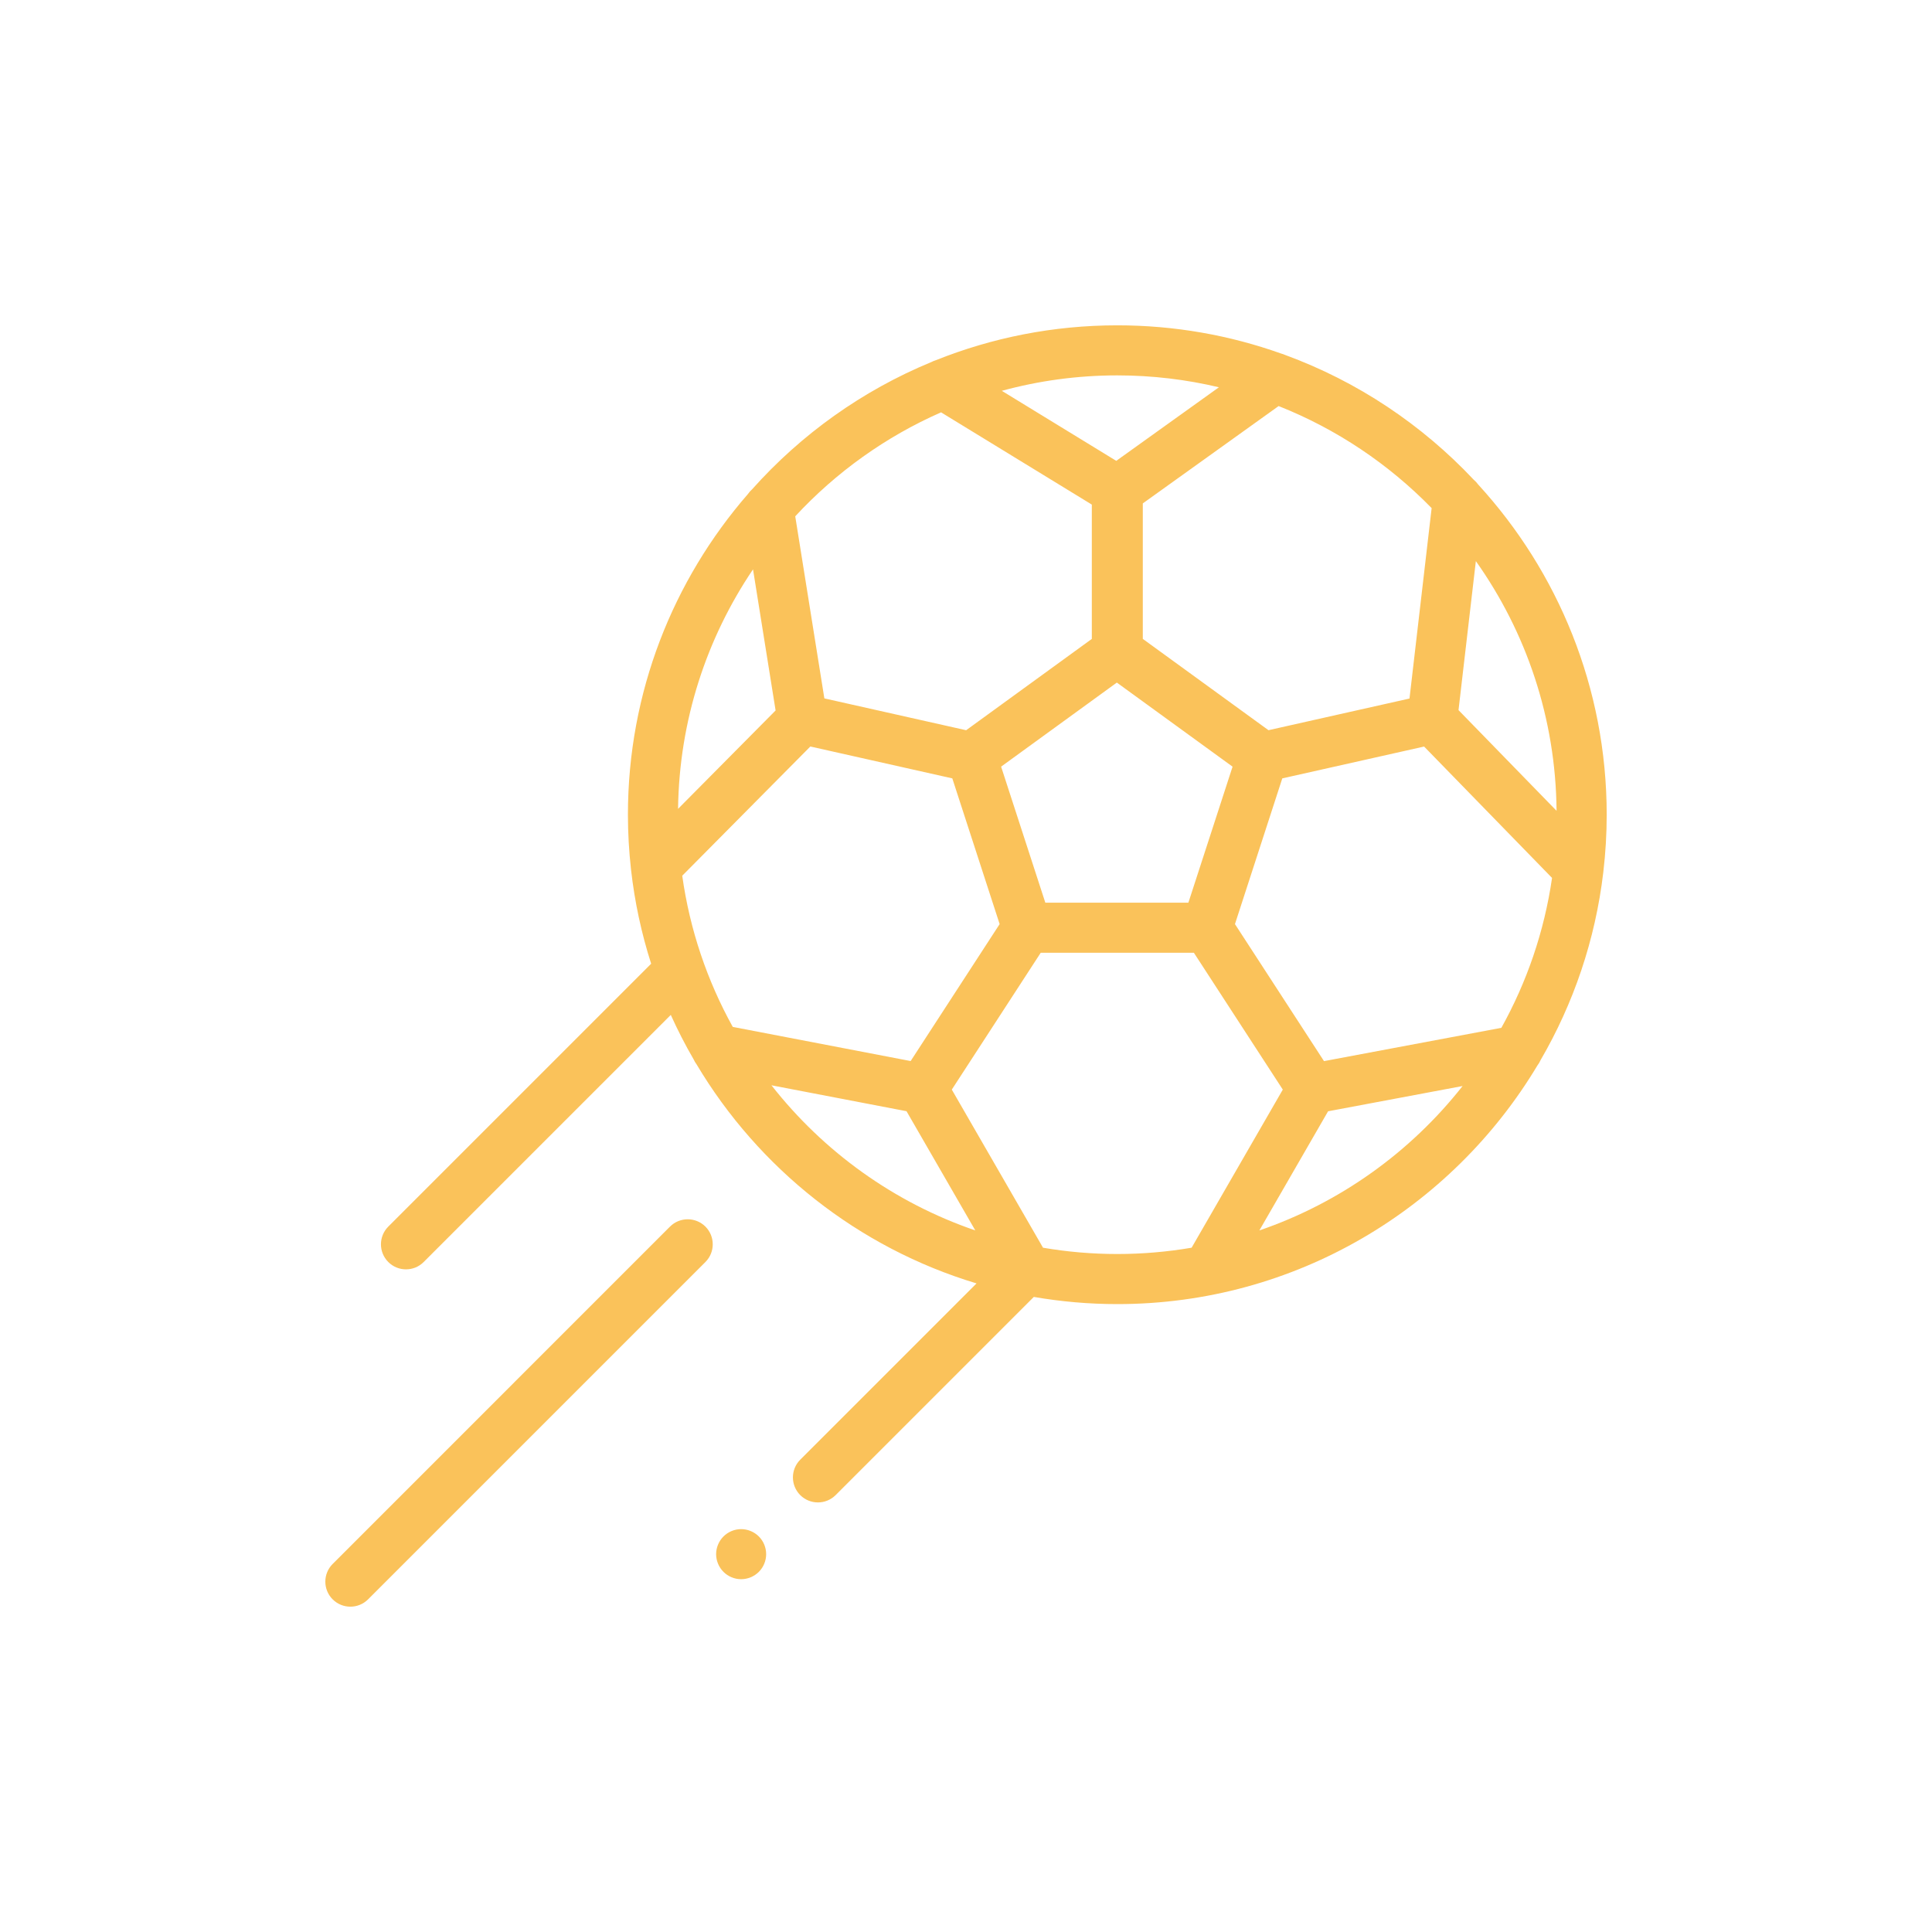 <svg xmlns="http://www.w3.org/2000/svg" xmlns:xlink="http://www.w3.org/1999/xlink" version="1.1" x="0px" y="0px" viewBox="0 0 80 80" enable-background="new 0 0 80 80" xml:space="preserve">
<g id="Layer_1">
</g>
<g id="Layer_2">
</g>
<g id="Layer_3">
</g>
<g id="Layer_4">
	<g>
		<path fill="#FAC25A" d="M61.21,20.065c-0.053-0.074-0.115-0.141-0.185-0.199c-2.145-2.281-4.81-4.068-7.805-5.166    c-0.054-0.024-0.11-0.044-0.167-0.059c-2.123-0.757-4.408-1.17-6.788-1.17c-2.655,0-5.192,0.514-7.517,1.446    c-0.063,0.019-0.124,0.044-0.183,0.075c-2.859,1.179-5.392,2.994-7.421,5.268c-0.066,0.059-0.125,0.125-0.175,0.198    c-3.093,3.559-4.968,8.203-4.968,13.277c0,0.761,0.044,1.512,0.126,2.251c0.001,0.009,0.002,0.018,0.003,0.027    c0.151,1.342,0.433,2.643,0.833,3.893L16.078,50.791c-0.405,0.405-0.405,1.061,0,1.466c0.202,0.203,0.468,0.304,0.733,0.304    s0.53-0.101,0.733-0.304l10.232-10.232c0.285,0.633,0.602,1.249,0.948,1.845c0.031,0.071,0.072,0.138,0.118,0.2    c2.569,4.314,6.693,7.598,11.594,9.073l-7.3,7.3c-0.404,0.405-0.404,1.061,0,1.466c0.203,0.202,0.468,0.303,0.733,0.303    s0.53-0.101,0.733-0.303l8.206-8.206c1.125,0.194,2.28,0.297,3.458,0.297c7.382,0,13.853-3.968,17.396-9.883    c0.052-0.067,0.095-0.14,0.129-0.218c1.361-2.339,2.267-4.972,2.598-7.78c0.001-0.009,0.002-0.018,0.003-0.027    c0.09-0.773,0.138-1.559,0.138-2.356C66.529,28.472,64.511,23.671,61.21,20.065z M59.281,21.04l-0.917,7.885l-2.229,0.5    l-3.61,0.811l-5.204-3.781v-5.61l5.624-4.031C55.35,17.767,57.504,19.218,59.281,21.04z M51.038,31.746l-1.83,5.633h-5.923    l-1.831-5.634l4.792-3.481L51.038,31.746z M46.265,15.544c1.448,0,2.857,0.171,4.208,0.492l-4.251,3.047l-4.739-2.9    C43.007,15.767,44.61,15.544,46.265,15.544z M38.967,17.074l6.243,3.82v5.562l-3.671,2.667l-1.533,1.114l-5.871-1.318l-1.206-7.54    C34.615,19.559,36.666,18.085,38.967,17.074z M31.181,23.576l0.935,5.843l-4.039,4.074C28.125,29.826,29.262,26.417,31.181,23.576    z M28.25,36.262l5.305-5.351l5.878,1.32l1.306,4.021l0.654,2.013l-3.685,5.671l-7.366-1.414    C29.287,40.618,28.564,38.505,28.25,36.262z M31.945,44.94l5.592,1.073l2.848,4.936C37.019,49.797,34.097,47.685,31.945,44.94z     M46.265,51.926c-1.048,0-2.076-0.09-3.076-0.261l-3.777-6.547l3.682-5.666h6.342l3.682,5.666l-3.776,6.547    C48.341,51.835,47.314,51.926,46.265,51.926z M52.147,50.95l2.846-4.934l5.57-1.046C58.413,47.7,55.499,49.801,52.147,50.95z     M62.168,42.56l-7.344,1.379l-3.687-5.674l1.96-6.034l4.66-1.046l1.212-0.272l5.298,5.44C63.945,38.576,63.22,40.671,62.168,42.56    z M60.394,29.405l0.718-6.171c2.077,2.928,3.309,6.493,3.342,10.34L60.394,29.405z"/>
		<path fill="#FAC25A" d="M27.743,50.791L13.775,64.76c-0.405,0.405-0.405,1.061,0,1.466c0.203,0.202,0.468,0.303,0.733,0.303    s0.53-0.101,0.733-0.303l13.969-13.969c0.404-0.405,0.404-1.061,0-1.466C28.804,50.387,28.148,50.387,27.743,50.791z"/>
		<path fill="#FAC25A" d="M30.689,63.318c-0.272,0-0.54,0.111-0.732,0.304c-0.193,0.193-0.304,0.46-0.304,0.733    c0,0.272,0.111,0.539,0.304,0.732c0.193,0.194,0.46,0.304,0.732,0.304c0.273,0,0.54-0.111,0.733-0.304    c0.193-0.193,0.303-0.459,0.303-0.732c0-0.274-0.11-0.541-0.303-0.733C31.229,63.429,30.962,63.318,30.689,63.318z"/>
	</g>
</g>
</svg>